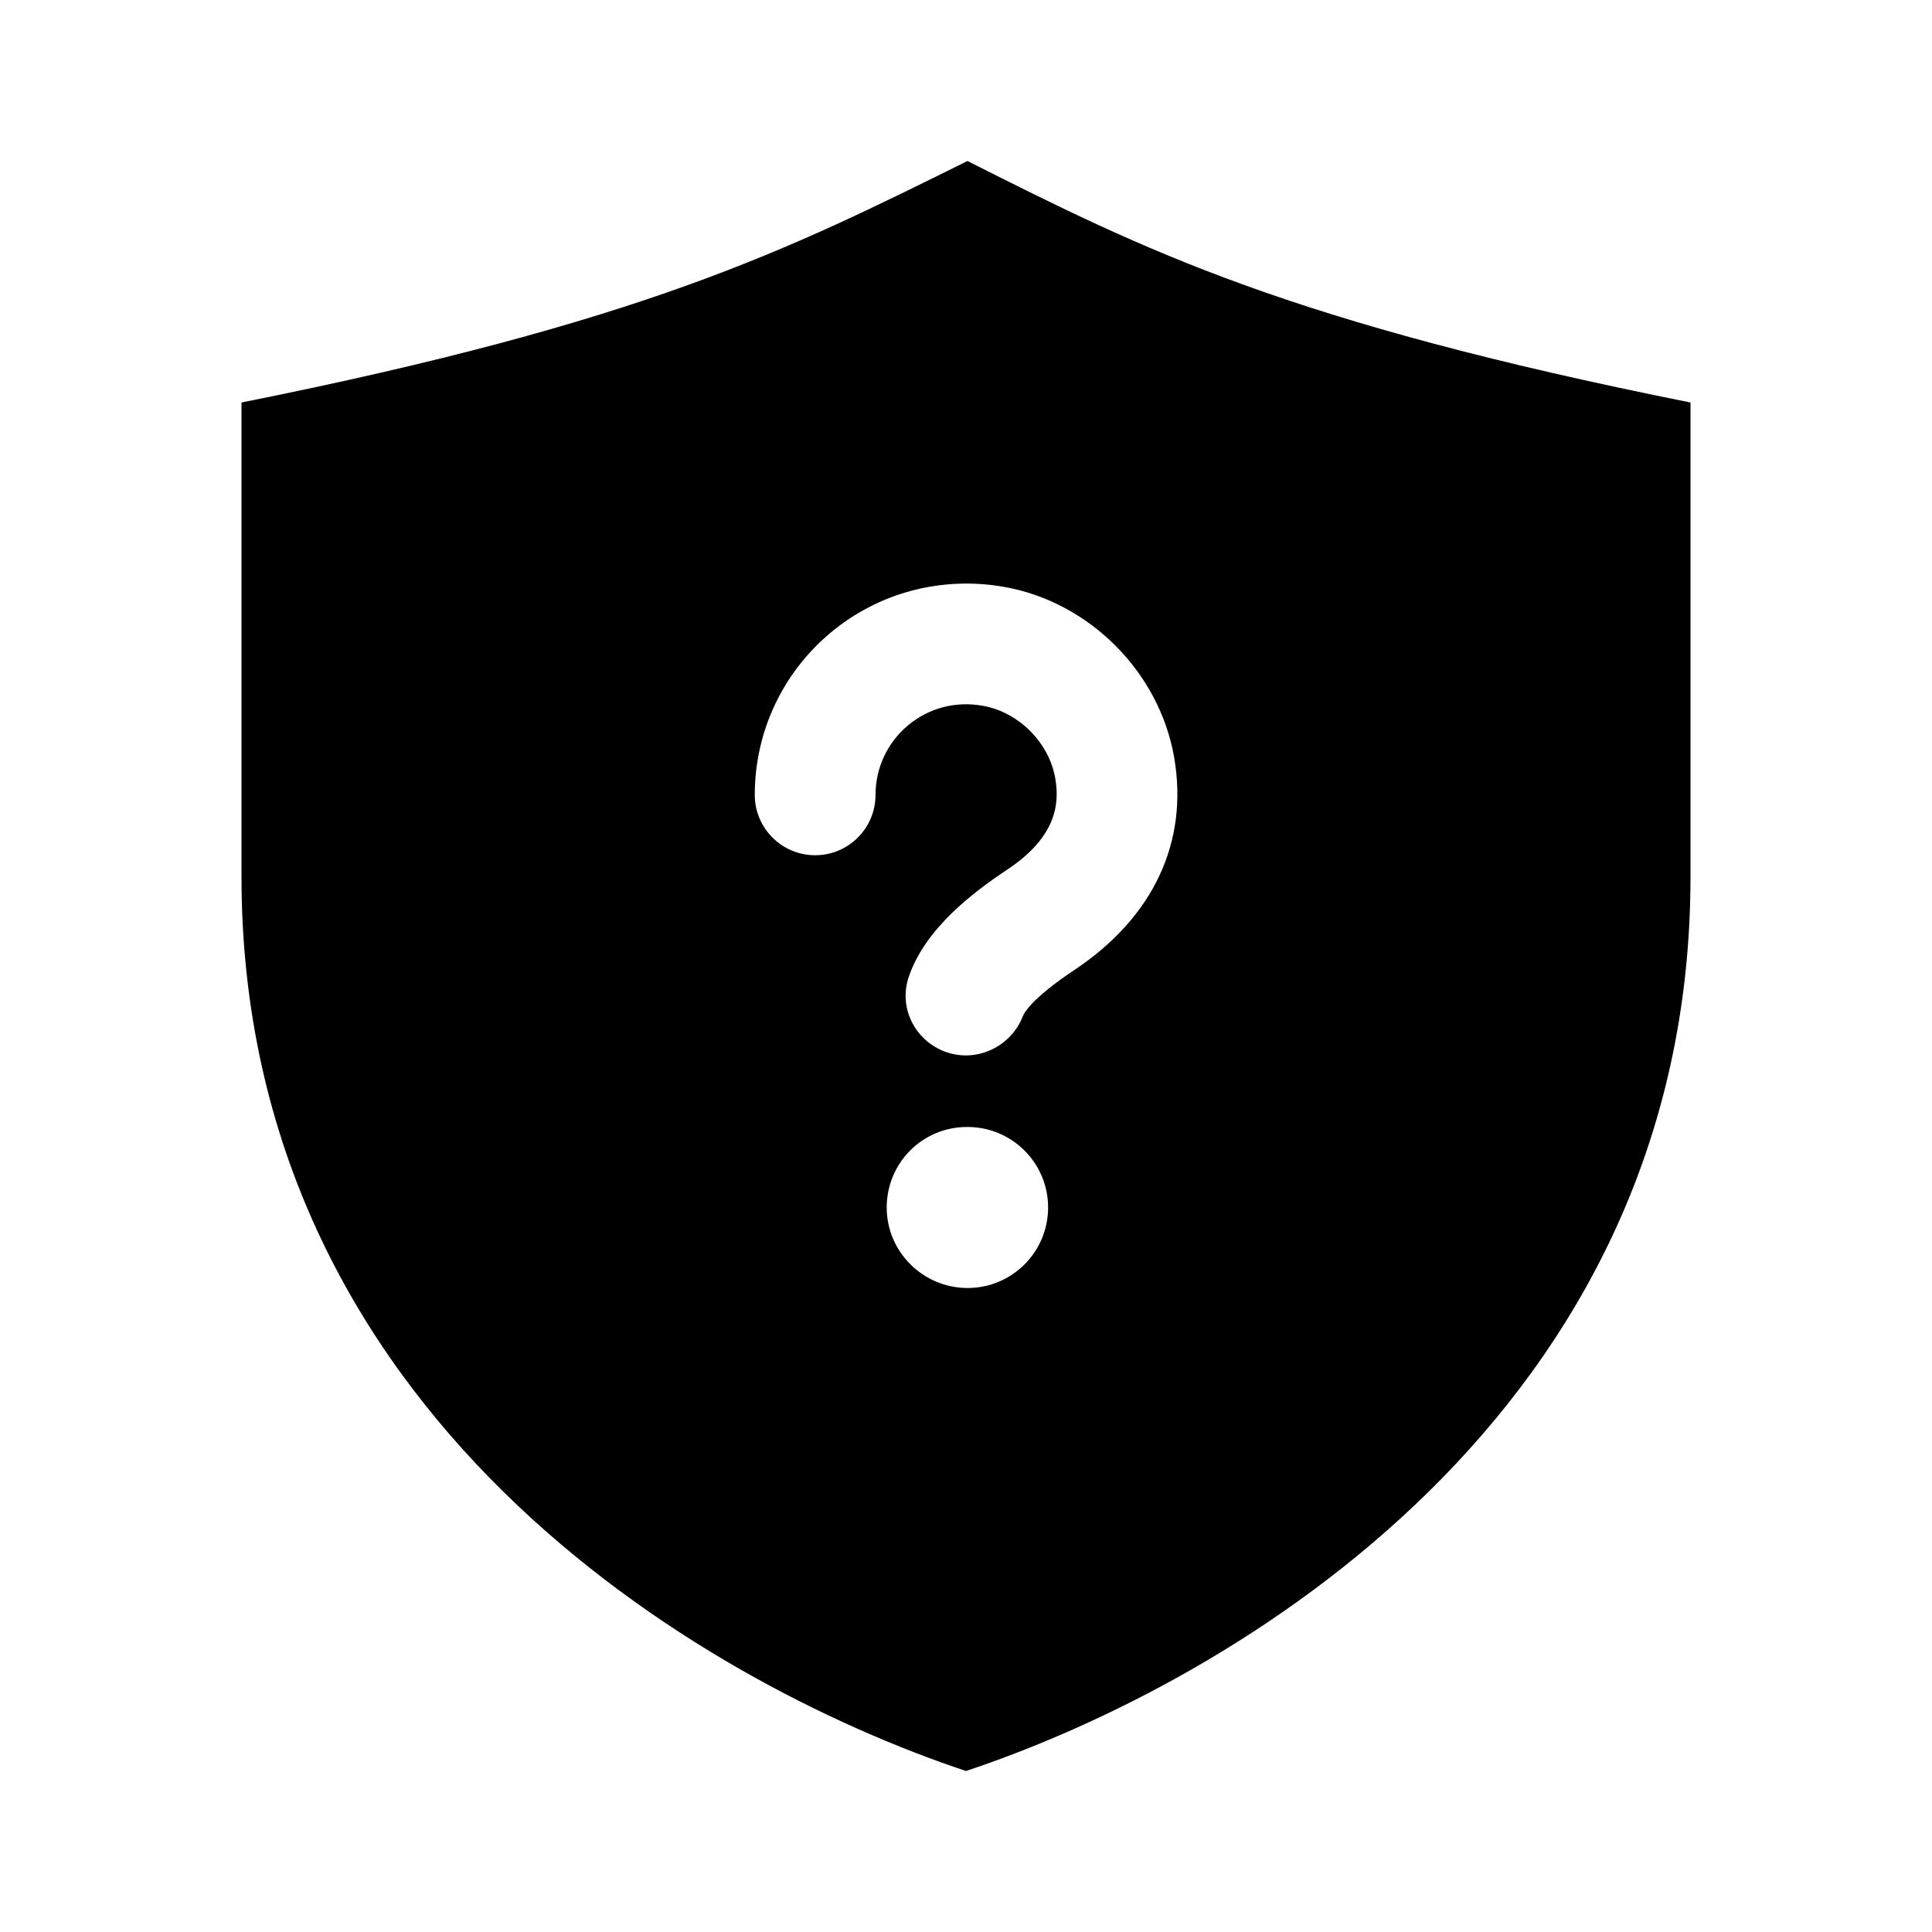 <svg width="24" height="24" viewBox="0 0 24 24" fill="none" xmlns="http://www.w3.org/2000/svg">
<path d="M21 5C16 4 14.222 3.111 12.018 2C9.778 3.111 8 4 3 5C3 6.137 3 9.702 3 10.889C3 17.556 8.667 20.889 12 22C15.333 20.889 21 17.556 21 10.889C21 9.664 21 6.194 21 5ZM12.02 16C11.468 16 11.015 15.552 11.015 15C11.015 14.448 11.458 14 12.01 14H12.02C12.573 14 13.02 14.448 13.02 15C13.02 15.552 12.572 16 12.02 16ZM13.344 12.051C12.798 12.415 12.718 12.596 12.71 12.615C12.597 12.917 12.305 13.111 11.997 13.111C11.915 13.111 11.833 13.097 11.752 13.069C11.367 12.931 11.158 12.522 11.289 12.135C11.491 11.537 12.084 11.088 12.513 10.802C13.151 10.379 13.158 9.95 13.108 9.664C13.03 9.223 12.653 8.846 12.211 8.768C11.871 8.706 11.537 8.795 11.278 9.012C11.022 9.227 10.876 9.541 10.876 9.874C10.876 10.288 10.54 10.624 10.126 10.624C9.712 10.624 9.376 10.288 9.376 9.874C9.376 9.096 9.718 8.363 10.314 7.863C10.91 7.363 11.693 7.154 12.471 7.29C13.53 7.476 14.399 8.345 14.585 9.404C14.769 10.458 14.328 11.397 13.344 12.051Z" fill="black"/>
</svg>
